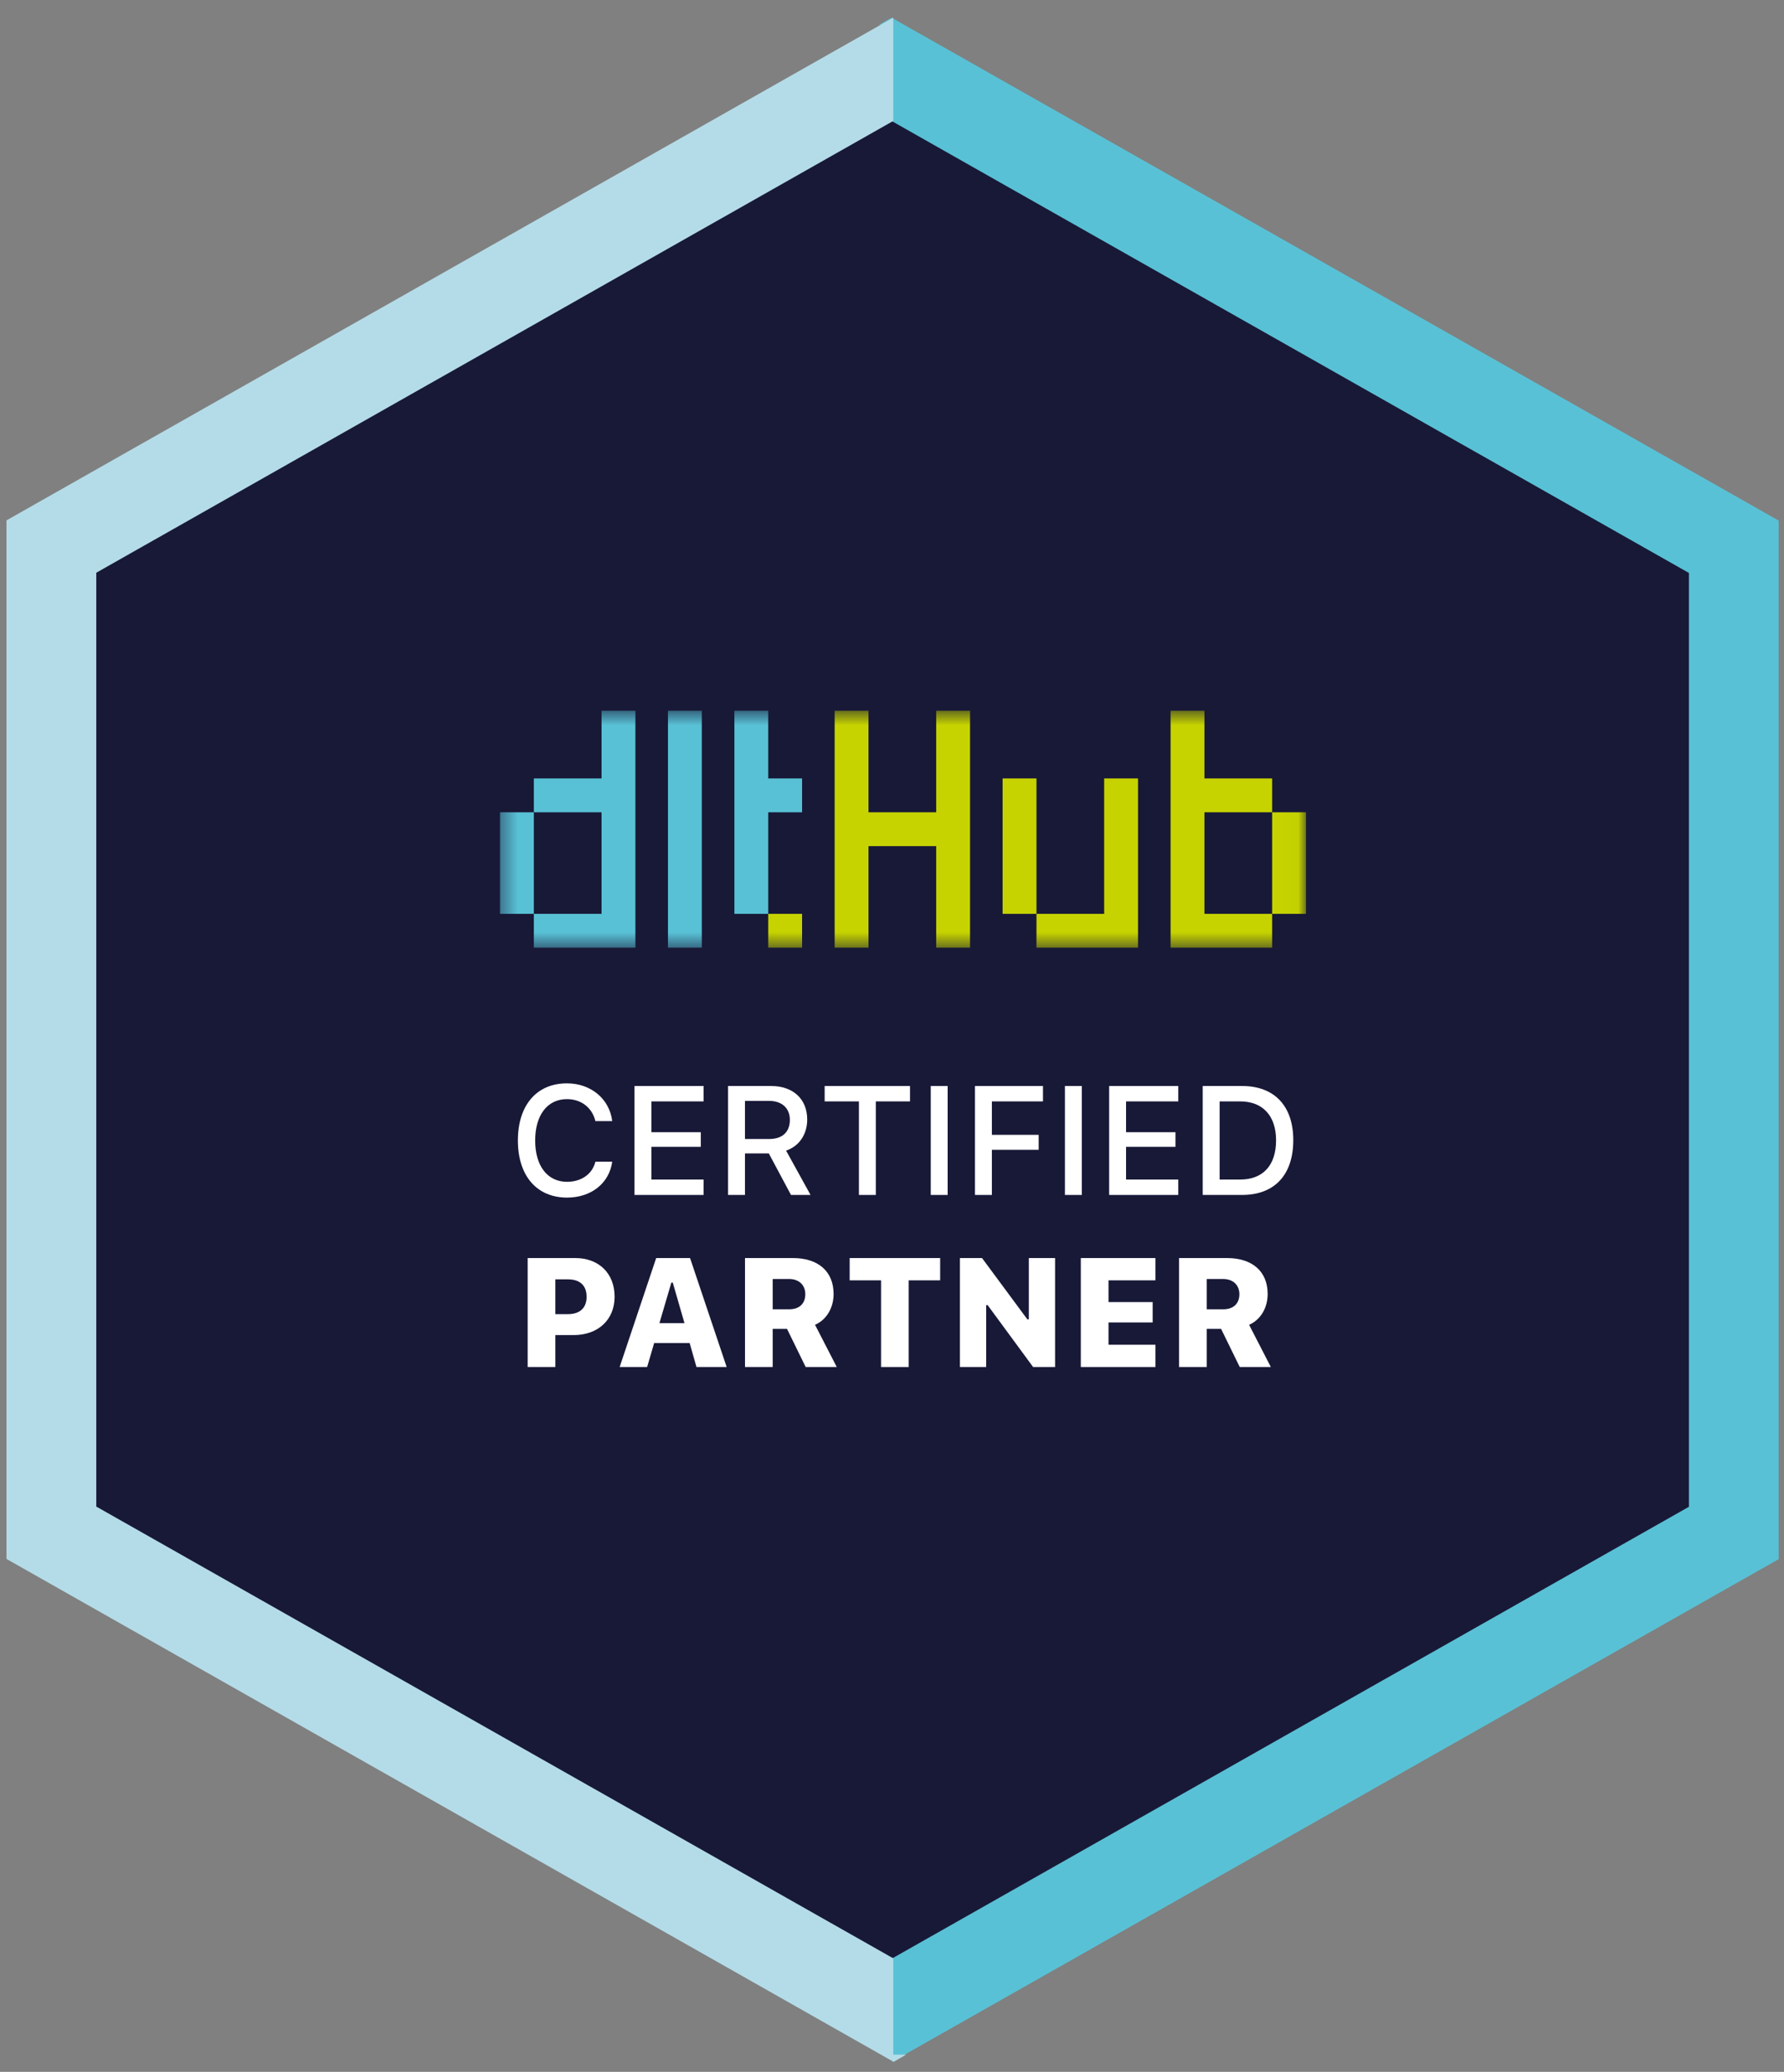 <svg xmlns="http://www.w3.org/2000/svg" fill="none" viewBox="0 0 112 130" height="130" width="112">
<rect x="0" y="0" width="112" height="130" fill="#808080" stroke="none"/>
<g clip-path="url(#clip0_1736_197)">
<path fill="#181937" d="M108.246 94.808L108.246 63.968L108.246 60.993L108.246 35.083L56.406 5.221L4.567 34.592L4.567 60.993L4.567 63.968L4.567 95.3L56.406 124.671L108.246 94.808Z"></path>
<mask height="16" width="51" y="44" x="31" maskUnits="userSpaceOnUse" style="mask-type:luminance" id="mask0_1736_197">
<path fill="white" d="M81.99 44.596H31.39V59.464H81.99V44.596Z"></path>
</mask>
<g mask="url(#mask0_1736_197)">
<path fill="#C6D300" d="M50.355 57.34H48.23V59.464H50.355V57.34Z"></path>
<path fill="#59C1D5" d="M48.23 46.72V44.596H46.105V46.72V48.844V50.968V53.092V55.216V57.34H48.23V55.216V53.092V50.968H50.355V48.844H48.23V46.72Z"></path>
<path fill="#59C1D5" d="M41.935 46.72V48.844V50.968V53.092V55.216V57.34V59.464H44.06V57.34V55.216V53.092V50.968V48.844V46.72V44.596H41.935V46.72Z"></path>
<path fill="#59C1D5" d="M37.766 46.72V48.844H35.64H33.515V50.968H35.64H37.766V53.092V55.216V57.34H35.64H33.515V59.464H35.64H37.766H39.891V57.34V55.216V53.092V50.968V48.844V46.72V44.596H37.766V46.72Z"></path>
<path fill="#59C1D5" d="M33.515 53.092V50.968H31.39V53.092V55.216V57.34H33.515V55.216V53.092Z"></path>
<path fill="#C6D300" d="M58.775 50.968H54.525V44.596H52.4V59.464H54.525V53.092H58.775V59.464H60.9V44.596H58.775V50.968Z"></path>
<path fill="#C6D300" d="M65.07 48.844H62.944V57.34H65.07V48.844Z"></path>
<path fill="#C6D300" d="M69.32 57.34H65.07V59.464H71.445V48.844H69.32V57.34Z"></path>
<path fill="#C6D300" d="M75.615 50.968H79.865V48.844H75.615V44.596H73.49V59.464H79.865V57.34H75.615V50.968Z"></path>
<path fill="#C6D300" d="M81.99 50.968H79.865V57.34H81.99V50.968Z"></path>
</g>
<path fill="white" d="M75.507 68.142H77.976C80.003 68.142 81.192 69.388 81.192 71.539C81.192 73.723 80.013 74.978 77.976 74.978H75.507V68.142ZM76.569 69.108V74.012H77.857C79.288 74.012 80.112 73.121 80.112 71.553C80.112 70.008 79.274 69.108 77.857 69.108H76.569Z"></path>
<path fill="white" d="M73.972 74.012V74.978H69.633V68.142H73.972V69.108H70.694V71.041H73.797V71.96H70.694V74.012H73.972Z"></path>
<path fill="white" d="M67.918 74.978H66.856V68.142H67.918V74.978Z"></path>
<path fill="white" d="M62.27 74.978H61.209V68.142H65.478V69.108H62.27V71.207H65.208V72.145H62.27V74.978Z"></path>
<path fill="white" d="M59.494 74.978H58.433V68.142H59.494V74.978Z"></path>
<path fill="white" d="M54.984 74.978H53.923V69.108H51.772V68.142H57.13V69.108H54.984V74.978Z"></path>
<path fill="white" d="M46.769 69.075V71.468H48.294C49.114 71.468 49.588 71.032 49.588 70.269C49.588 69.525 49.086 69.075 48.266 69.075H46.769ZM46.769 72.373V74.978H45.708V68.142H48.413C49.791 68.142 50.677 68.962 50.677 70.245C50.677 71.165 50.185 71.913 49.351 72.197L50.886 74.978H49.659L48.266 72.373H46.769Z"></path>
<path fill="white" d="M44.173 74.012V74.978H39.833V68.142H44.173V69.108H40.894V71.041H43.997V71.96H40.894V74.012H44.173Z"></path>
<path fill="white" d="M35.597 75.144C33.698 75.144 32.513 73.775 32.513 71.562C32.513 69.345 33.693 67.976 35.593 67.976C37.099 67.976 38.265 68.952 38.435 70.345H37.379C37.18 69.506 36.493 68.966 35.593 68.966C34.366 68.966 33.598 69.966 33.598 71.562C33.598 73.154 34.366 74.154 35.597 74.154C36.502 74.154 37.189 73.666 37.379 72.894H38.435C38.246 74.244 37.123 75.144 35.597 75.144Z"></path>
<path fill="white" d="M75.761 80.251V82.155H76.789C77.428 82.155 77.808 81.8 77.808 81.208C77.808 80.625 77.405 80.251 76.784 80.251H75.761ZM75.761 83.382V85.775H74.022V78.938H77.031C78.627 78.938 79.584 79.782 79.584 81.194C79.584 82.032 79.167 82.799 78.419 83.126L79.783 85.775H77.831L76.661 83.382H75.761Z"></path>
<path fill="white" d="M72.539 84.377V85.775H67.854V78.938H72.539V80.336H69.593V81.7H72.364V82.98H69.593V84.377H72.539Z"></path>
<path fill="white" d="M61.913 85.775H60.264V78.938H61.652L64.499 82.785H64.59V78.938H66.238V85.775H64.859L62.003 81.89H61.913V85.775Z"></path>
<path fill="white" d="M57.047 85.775H55.313V80.336H53.342V78.938H59.023V80.336H57.047V85.775Z"></path>
<path fill="white" d="M48.51 80.251V82.155H49.538C50.178 82.155 50.557 81.8 50.557 81.208C50.557 80.625 50.154 80.251 49.533 80.251H48.51ZM48.51 83.382V85.775H46.771V78.938H49.78C51.376 78.938 52.333 79.782 52.333 81.194C52.333 82.032 51.916 82.799 51.168 83.126L52.532 85.775H50.58L49.41 83.382H48.51Z"></path>
<path fill="white" d="M43.725 85.775L43.298 84.273H41.067L40.627 85.775H38.902L41.195 78.938H43.322L45.62 85.775H43.725ZM42.147 80.478L41.399 83.022H42.972L42.237 80.478H42.147Z"></path>
<path fill="white" d="M33.127 78.938H36.121C37.59 78.938 38.585 79.895 38.585 81.364C38.585 82.819 37.538 83.771 36.017 83.771H34.865V85.775H33.127V78.938ZM34.865 80.274V82.458H35.652C36.391 82.458 36.827 82.079 36.827 81.369C36.827 80.649 36.396 80.274 35.661 80.274H34.865Z"></path>
<path fill="#59C1D5" d="M55.995 129.372L58.774 127.797L108.809 99.449L111.667 97.829L111.667 94.544L111.667 69.063L111.667 66.191L111.667 35.95L111.667 32.665L108.809 31.045L58.774 2.696L55.972 1.109L55.187 1.561L55.995 1.561L55.995 7.602L106.03 35.95L106.03 66.191L106.03 69.063L106.03 94.544L55.995 122.892L55.995 129.372Z" clip-rule="evenodd" fill-rule="evenodd"></path>
<path fill="#B4DCE8" d="M56.08 1.109L53.3 2.683L3.266 31.032L0.407 32.652L0.407 35.937L0.407 61.418L0.407 64.29L0.407 94.531L0.407 97.816L3.266 99.436L53.3 127.784L56.103 129.372L56.888 128.92L56.08 128.92L56.08 122.879L6.045 94.531L6.045 64.29L6.045 61.418L6.045 35.937L56.08 7.588L56.08 1.109Z" clip-rule="evenodd" fill-rule="evenodd"></path>
</g>
<defs>
<clipPath id="clip0_1736_197">
<rect transform="translate(111.76 0.971) rotate(90)" fill="white" height="111.344" width="128.539"></rect>
</clipPath>
</defs>
</svg>
